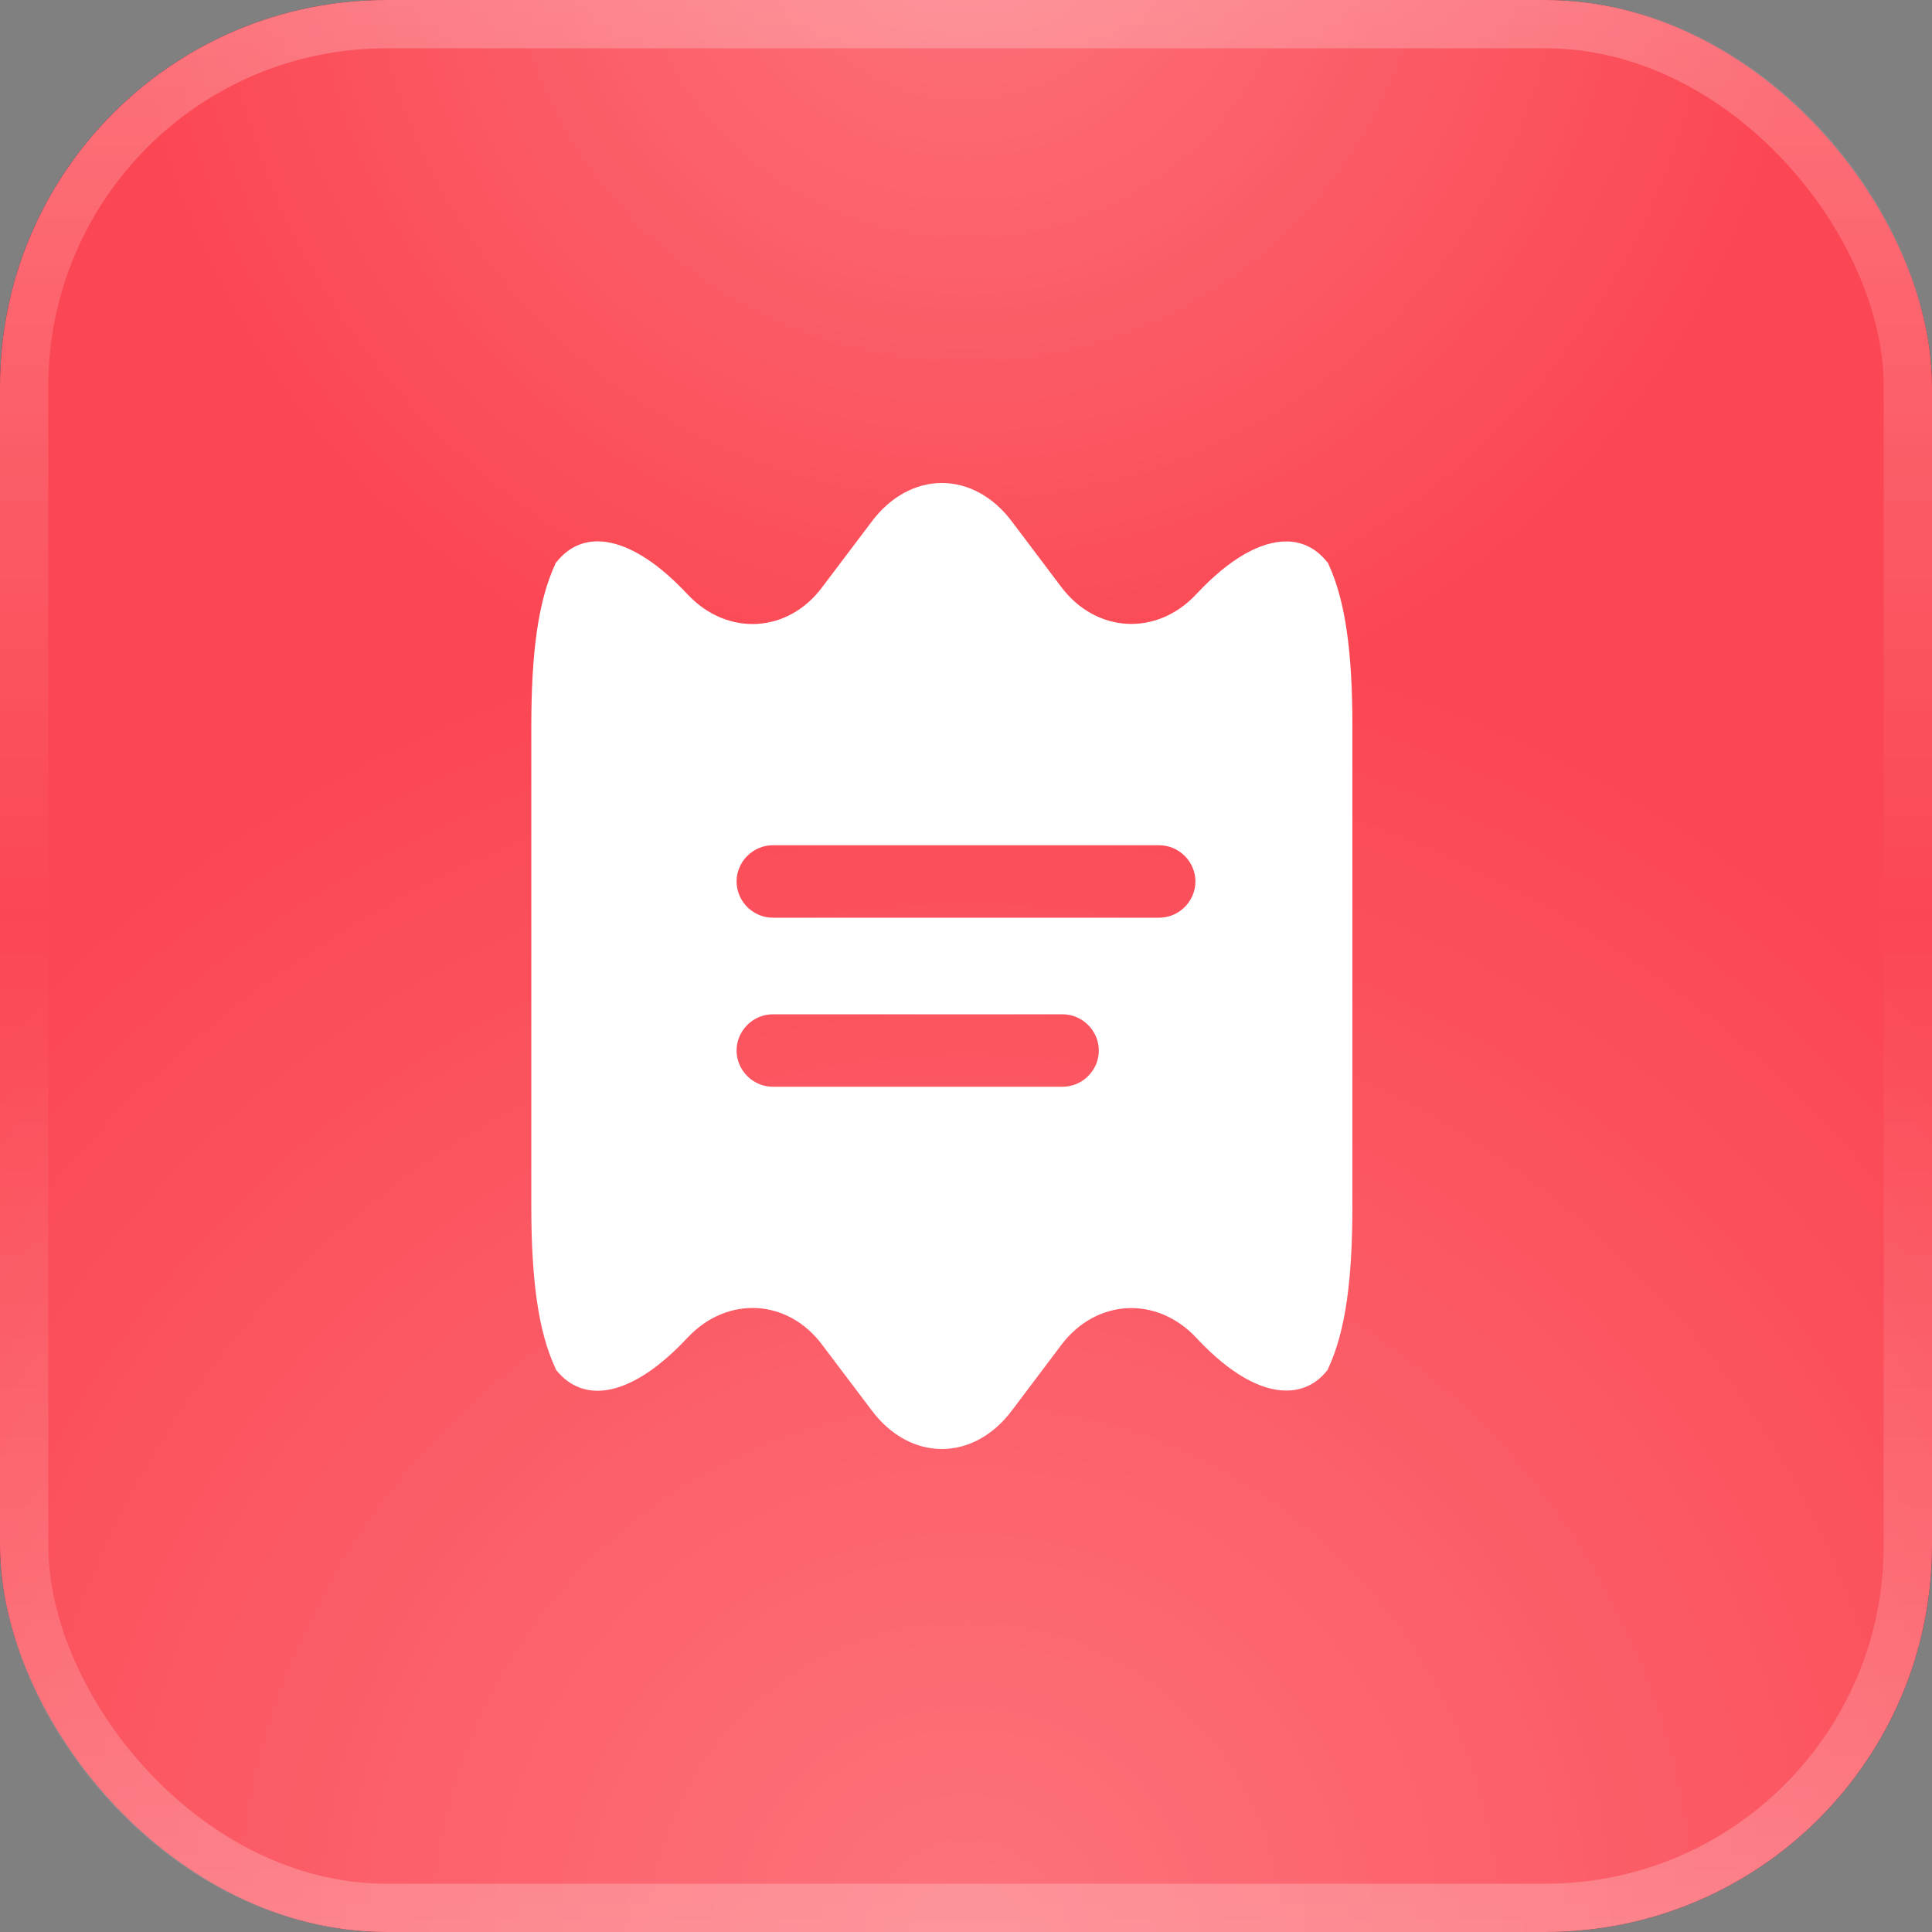 <svg width="40" height="40" viewBox="0 0 40 40" fill="none" xmlns="http://www.w3.org/2000/svg">
<rect x="0" y="0" width="40" height="40" fill="#808080" stroke="none"/>
<rect width="40" height="40" rx="8" fill="#292D3E"/>
<rect width="40" height="40" rx="8" fill="#FB4753"/>
<rect width="40" height="40" rx="8" fill="url(#paint0_radial_2145_30756)" fill-opacity="0.24"/>
<rect width="40" height="40" rx="8" fill="url(#paint1_radial_2145_30756)" fill-opacity="0.24"/>
<rect x="0.5" y="0.5" width="39" height="39" rx="7.5" stroke="url(#paint2_linear_2145_30756)" stroke-opacity="0.24"/>
<path d="M27.5 11.67C27.5 11.66 27.5 11.65 27.48 11.64C27.26 11.36 26.97 11.21 26.63 11.21C26.1 11.21 25.46 11.56 24.77 12.3C23.95 13.18 22.69 13.11 21.97 12.15L20.96 10.81C20.56 10.27 20.03 10 19.5 10C18.97 10 18.44 10.27 18.04 10.81L17.02 12.16C16.31 13.11 15.06 13.18 14.24 12.31L14.23 12.3C13.1 11.09 12.09 10.91 11.52 11.64C11.5 11.65 11.5 11.66 11.5 11.67C11.14 12.44 11 13.52 11 15.04V24.96C11 26.48 11.14 27.56 11.5 28.33C11.5 28.34 11.51 28.36 11.52 28.37C12.1 29.09 13.1 28.91 14.23 27.7L14.24 27.69C15.06 26.82 16.31 26.89 17.02 27.84L18.04 29.19C18.44 29.73 18.97 30 19.5 30C20.03 30 20.56 29.73 20.96 29.19L21.97 27.85C22.69 26.89 23.95 26.82 24.77 27.7C25.46 28.44 26.1 28.79 26.63 28.79C26.97 28.79 27.26 28.65 27.48 28.37C27.49 28.36 27.5 28.34 27.5 28.33C27.86 27.56 28 26.48 28 24.96V15.04C28 13.52 27.86 12.44 27.5 11.67ZM22 22.5H16C15.59 22.5 15.25 22.16 15.25 21.75C15.25 21.34 15.59 21 16 21H22C22.41 21 22.75 21.34 22.75 21.75C22.75 22.16 22.41 22.5 22 22.5ZM24 19H16C15.59 19 15.25 18.66 15.25 18.25C15.25 17.84 15.59 17.5 16 17.5H24C24.41 17.5 24.75 17.84 24.75 18.25C24.75 18.66 24.41 19 24 19Z" fill="white"/>
<defs>
<radialGradient id="paint0_radial_2145_30756" cx="0" cy="0" r="1" gradientUnits="userSpaceOnUse" gradientTransform="translate(20 40) rotate(-90) scale(40)">
<stop stop-color="white"/>
<stop offset="0.682" stop-color="white" stop-opacity="0"/>
</radialGradient>
<radialGradient id="paint1_radial_2145_30756" cx="0" cy="0" r="1" gradientUnits="userSpaceOnUse" gradientTransform="translate(20 -2.093) rotate(90) scale(25.581)">
<stop stop-color="white"/>
<stop offset="0.682" stop-color="white" stop-opacity="0"/>
</radialGradient>
<linearGradient id="paint2_linear_2145_30756" x1="20" y1="0" x2="20" y2="40" gradientUnits="userSpaceOnUse">
<stop stop-color="white"/>
<stop offset="0.473" stop-color="white" stop-opacity="0"/>
<stop offset="1" stop-color="white"/>
</linearGradient>
</defs>
</svg>
